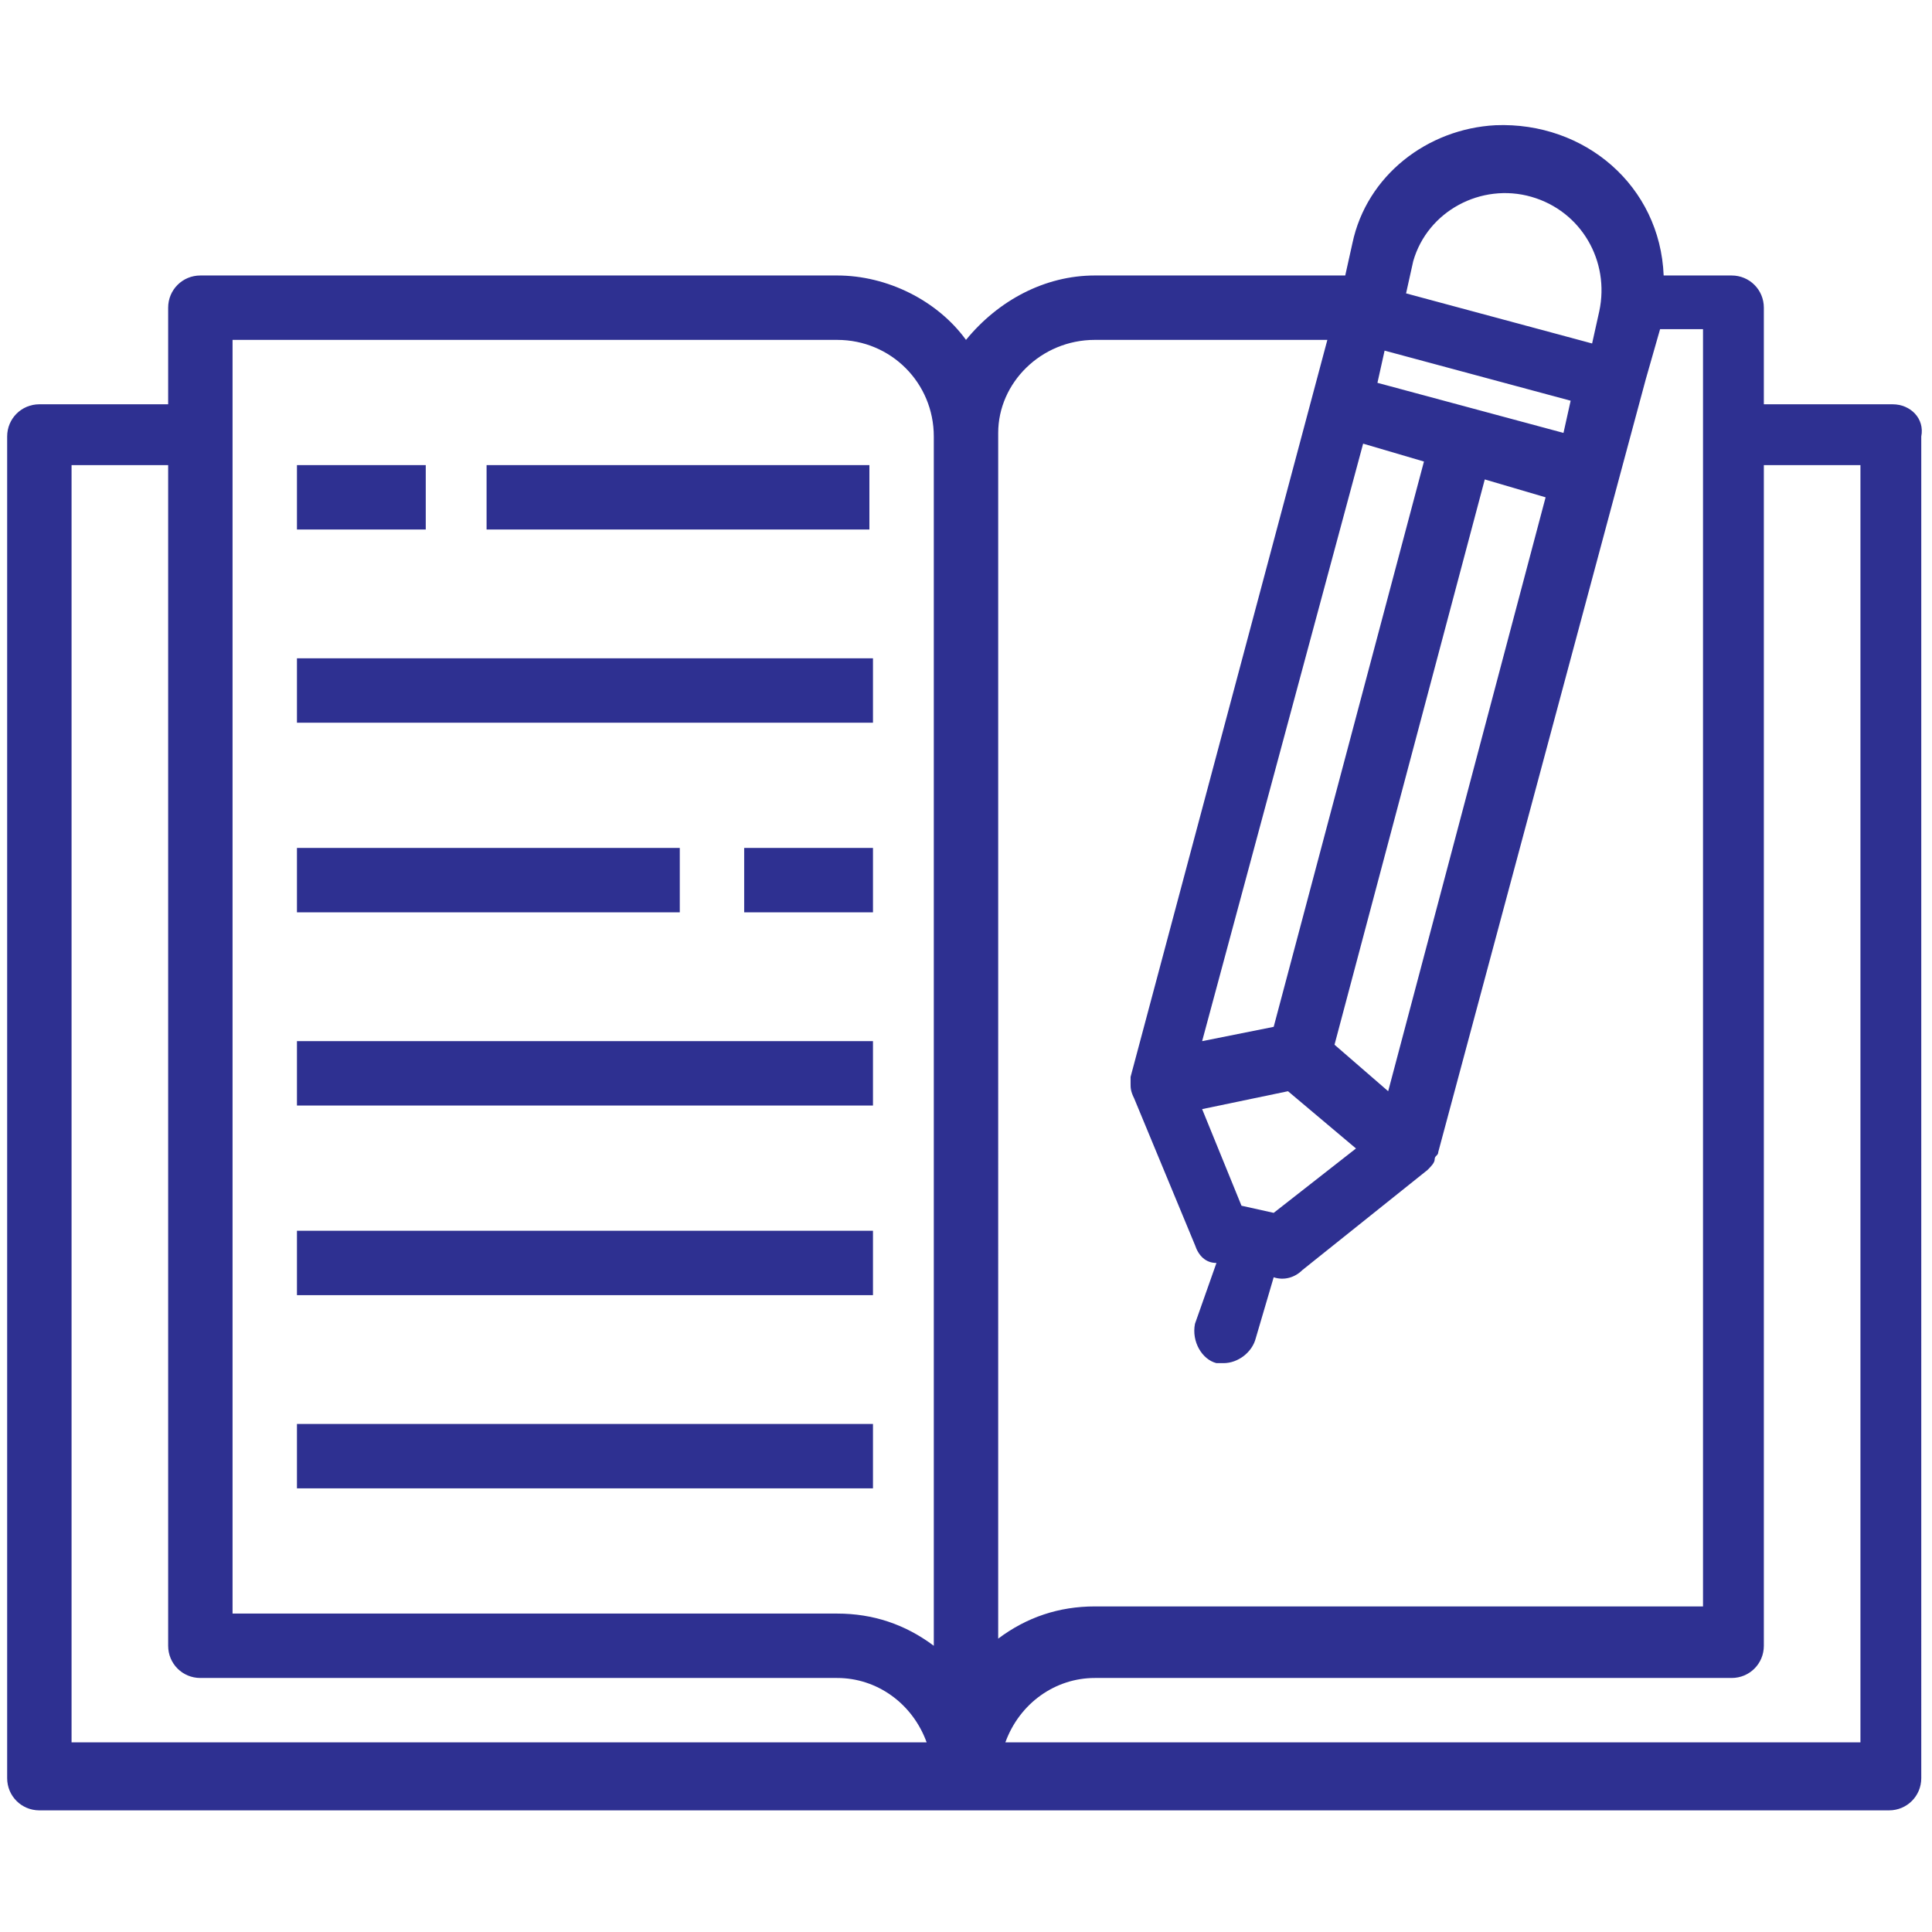 <svg id="レイヤー_1" xmlns="http://www.w3.org/2000/svg" viewBox="0 0 54 54"><style>.st0{fill:#2e3091}</style><g id="グループ_351" transform="translate(0 -29)"><path id="パス_385" class="st0" d="M8.3 42h3.6v1.8H8.3V42z"/><path id="パス_386" class="st0" d="M13.6 42h10.7v1.8H13.6V42z"/><path id="パス_387" class="st0" d="M8.3 47.4h16.1v1.8H8.3v-1.8z"/><path id="パス_388" class="st0" d="M8.3 52.7H19v1.8H8.3v-1.8z"/><path id="パス_389" class="st0" d="M8.3 58.1h16.1v1.8H8.3v-1.8z"/><path id="パス_390" class="st0" d="M8.3 63.4h16.1v1.8H8.3v-1.8z"/><path id="パス_391" class="st0" d="M8.3 68.8h16.1v1.8H8.3v-1.8z"/><path id="パス_392" class="st0" d="M52.9 40.3h-3.6v-2.7c0-.5-.4-.9-.9-.9h-1.9c-.1-2.5-2.2-4.3-4.7-4.2-1.9.1-3.6 1.4-4 3.3l-.2.9h-7c-1.4 0-2.7.7-3.6 1.8-.8-1.1-2.2-1.8-3.6-1.8H5.6c-.5 0-.9.4-.9.9v2.7H1.1c-.5 0-.9.4-.9.9v37.5c0 .5.4.9.9.9h51.7c.5 0 .9-.4.9-.9V41.2c.1-.5-.3-.9-.8-.9zm-15 20.8l-2.3 1.8-.9-.2-1.1-2.7 2.4-.5 1.9 1.6zm5.8-20l-5.2-1.4.2-.9 5.2 1.4-.2.9zm-5.6.3l1.7.5-4.2 15.8-2 .4 4.5-16.7zm.7 18.1l-1.5-1.3 4.2-15.8 1.7.5-4.4 16.6zm.7-23.2c.4-1.4 1.9-2.2 3.3-1.8 1.4.4 2.2 1.8 1.9 3.2l-.2.9-5.2-1.4.2-.9zm-8.9 2.2h6.5l-5.5 20.6v.2c0 .1 0 .2.1.4l1.7 4.1c.1.3.3.5.6.5l-.6 1.7c-.1.5.2 1 .6 1.1h.2c.4 0 .8-.3.9-.7l.5-1.7c.3.1.6 0 .8-.2l3.5-2.8c.1-.1.2-.2.2-.3 0-.1.1-.1.1-.2l5.1-19 .7-2.6.4-1.4h1.2v35.7h-17c-1 0-1.9.3-2.7.9V41.1c0-1.4 1.2-2.6 2.7-2.6zm-24.1 0h16.9c1.5 0 2.7 1.2 2.7 2.7V75c-.8-.6-1.7-.9-2.7-.9H6.5V38.5zM2 42h2.7v33c0 .5.4.9.9.9h17.8c1.1 0 2.1.7 2.5 1.8H2V42zm50 35.7H28.1c.4-1.1 1.4-1.8 2.5-1.8h17.8c.5 0 .9-.4.9-.9V42H52v35.7z"/><path id="パス_393" class="st0" d="M20.8 52.7h3.6v1.8h-3.6v-1.8z"/></g></svg>